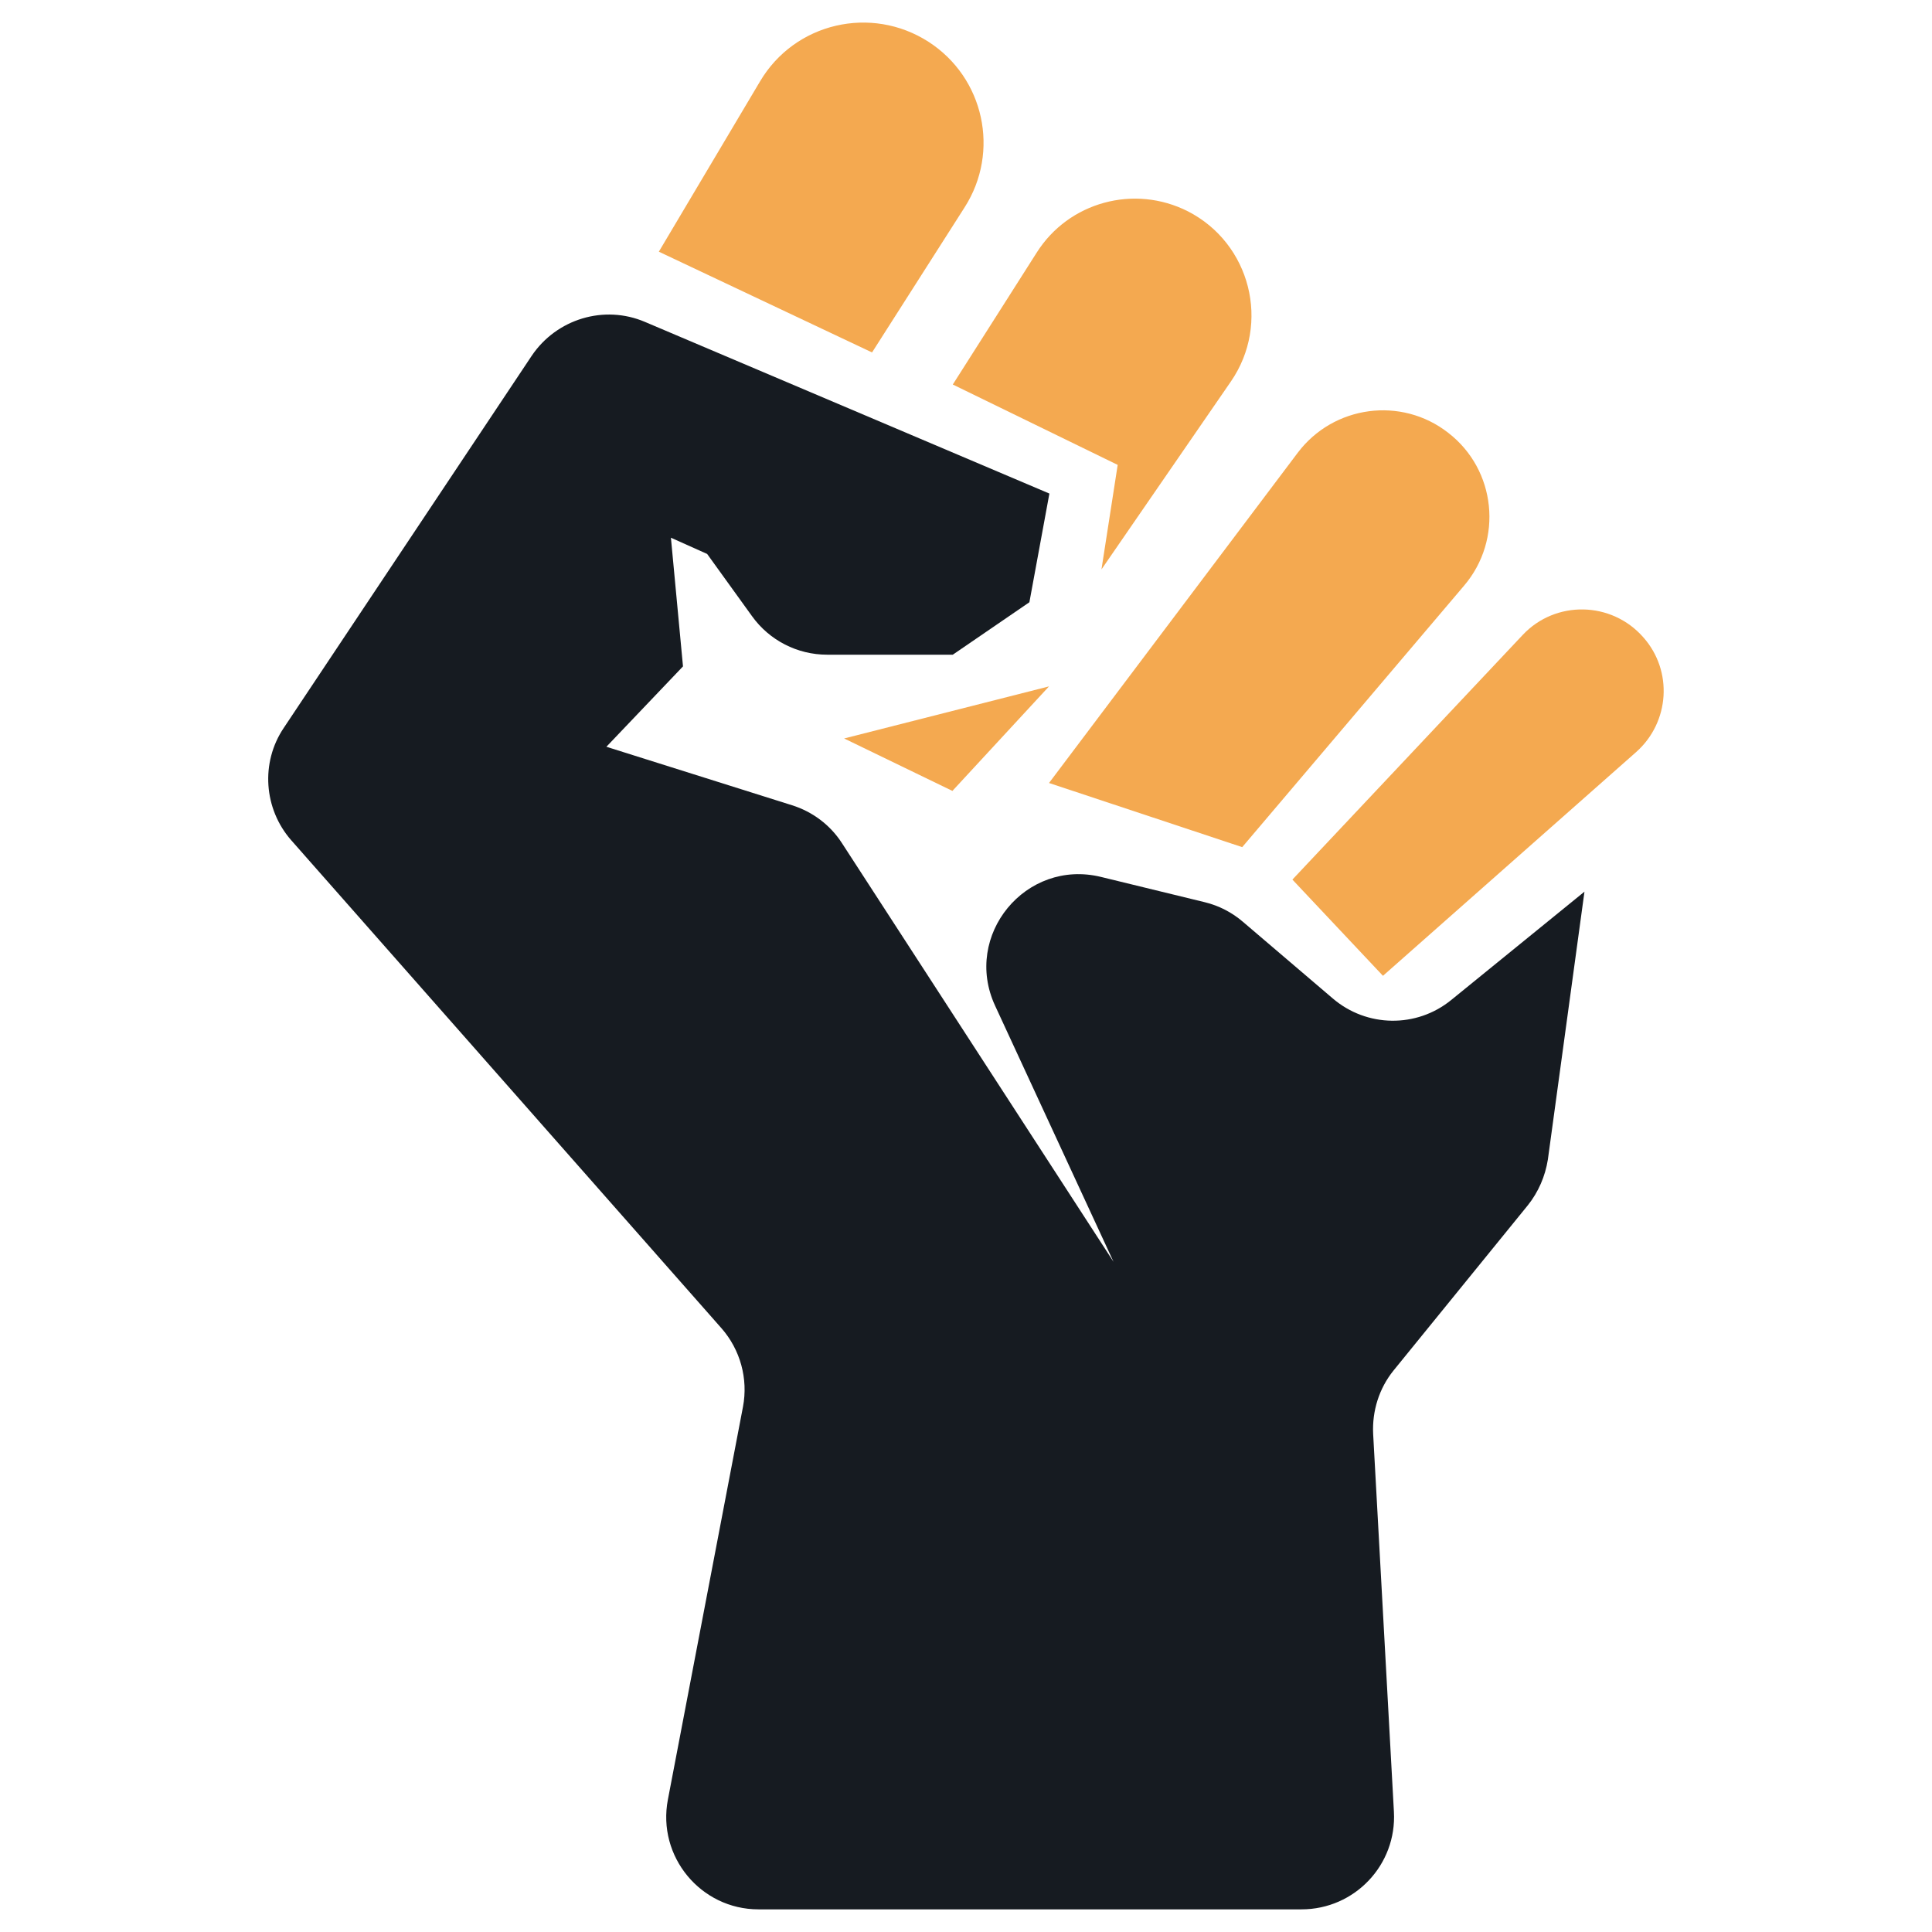 <?xml version="1.0" encoding="utf-8"?>
<!-- Generator: Adobe Illustrator 21.0.2, SVG Export Plug-In . SVG Version: 6.00 Build 0)  -->
<svg version="1.1" id="Layer_1" xmlns="http://www.w3.org/2000/svg" xmlns:xlink="http://www.w3.org/1999/xlink" x="0px" y="0px"
	 viewBox="0 0 512 512" style="enable-background:new 0 0 512 512;" xml:space="preserve">
<style type="text/css">
	.st0{fill:#161B21;}
	.st1{fill:#F4A950;}
</style>
<g>
	<path class="st0" d="M319.3,239.1l-27.5-6.7c-20-4.9-36.7,15.5-28.1,34.1l31.4,67.9l-72-111c-3.1-4.8-7.8-8.3-13.2-10l-49.2-15.5
		l20.3-21.3l-3.2-34.1l9.6,4.3l11.9,16.5c4.6,6.4,12,10.2,19.9,10.2h33.3l20.3-13.9l5.3-28.8L170.9,85.3c-10.8-4.6-23.4-0.8-30,9
		l-65.7,98.6c-6.2,9.2-5.3,21.5,2,29.8l114,129.3c5,5.7,7.1,13.4,5.7,20.8L177,476.9C174.1,492,185.7,506,201,506h143.9
		c14.1,0,25.3-11.8,24.5-25.9L363.9,380c-0.3-6.1,1.6-12.1,5.4-16.8l35.6-43.8c2.8-3.5,4.6-7.7,5.3-12.1l9.7-71l-35.3,28.7
		c-9.2,7.5-22.4,7.3-31.4-0.4l-23.8-20.3C326.5,241.8,323,240,319.3,239.1z"/>
	<g>
		<path class="st1" d="M246.1,11.1L246.1,11.1c-15.2-9.8-35.5-5.1-44.7,10.5l-26.8,45.1l56.5,26.7L255.6,55
			C265.1,40.2,260.8,20.6,246.1,11.1z"/>
		<path class="st1" d="M296.2,123.2l-4.3,27.7l34.3-49.8c10.6-15.4,5.2-36.6-11.4-45.1l0,0c-14.2-7.2-31.6-2.5-40.1,11l-22.2,34.9
			L296.2,123.2z"/>
		<path class="st1" d="M329.2,224.5l58.8-69.3c10.4-12.2,8.5-30.7-4.2-40.5l0,0c-12.4-9.7-30.4-7.3-39.9,5.3L278,207.5L329.2,224.5z
			"/>
		<path class="st1" d="M366.5,258.6l67.1-59.3c8.9-7.9,9.8-21.5,1.9-30.4l0,0c-8.4-9.6-23.3-9.9-32-0.6l-61,64.8L366.5,258.6z"/>
		<polygon class="st1" points="252.4,209.6 278,181.9 223.7,195.7 		"/>
	</g>
</g>
</svg>
